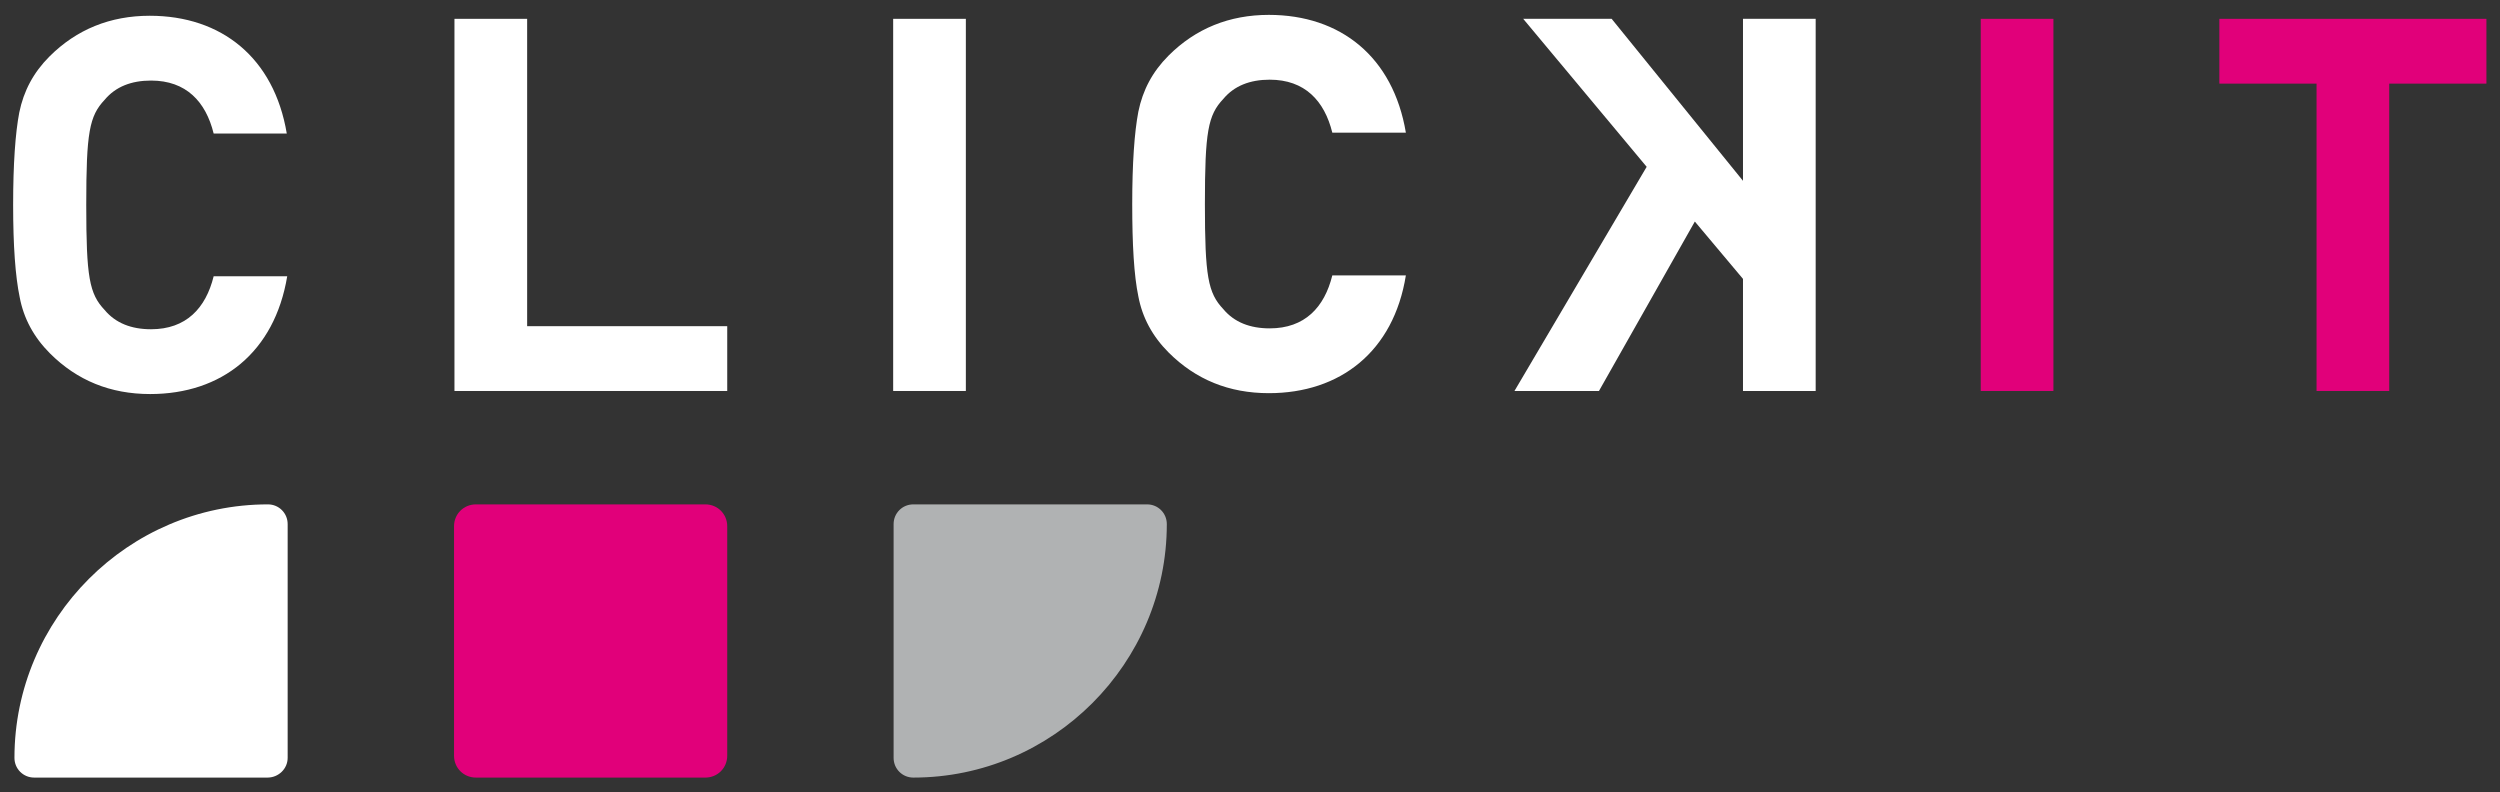 <?xml version="1.0" encoding="utf-8"?>
<!-- Generator: Adobe Illustrator 23.0.4, SVG Export Plug-In . SVG Version: 6.00 Build 0)  -->
<svg version="1.1" id="Livello_1" xmlns="http://www.w3.org/2000/svg" xmlns:xlink="http://www.w3.org/1999/xlink" x="0px" y="0px"
	 viewBox="0 0 571 181" enable-background="new 0 0 571 181" xml:space="preserve">
<rect x="0" y="0" width="571" height="181" fill="#333333" stroke="none"/>
<g>
	<path fill="#FFFFFF" d="M61.1,177.6H7.8c-2.5,0-4.5-2-4.5-4.5v0c0-31.8,26-57.9,57.9-57.9h0c2.5,0,4.5,2,4.5,4.5v53.4
		C65.7,175.6,63.6,177.6,61.1,177.6z"/>
	<path fill="#B0B2B3" d="M208.6,115.2h53.4c2.5,0,4.5,2,4.5,4.5v0c0,31.8-26,57.9-57.9,57.9h0c-2.5,0-4.5-2-4.5-4.5v-53.4
		C204.1,117.2,206.1,115.2,208.6,115.2z"/>
	<path fill="#E1007A" d="M108.7,115.2h52.4c2.8,0,5,2.2,5,5v52.4c0,2.8-2.2,5-5,5h-52.4c-2.8,0-5-2.2-5-5v-52.4
		C103.7,117.4,105.9,115.2,108.7,115.2z"/>
	<path fill="#FFFFFF" d="M34.3,90c-9.1,0-16.7-3.1-22.9-9.3c-3.7-3.7-6-8-6.9-12.8C3.5,63.1,3,56.1,3,46.8s0.5-16.4,1.4-21.1
		c1-4.9,3.2-9.1,6.9-12.8c6.2-6.2,13.9-9.3,22.9-9.3c16.4,0,28.4,9.6,31.3,26.9H48.8c-1.8-7.3-6.3-12.1-14.3-12.1
		c-4.5,0-8.1,1.4-10.6,4.4c-3.5,3.7-4.2,7.5-4.2,24c0,16.5,0.7,20.3,4.2,24c2.5,3,6.1,4.4,10.6,4.4c8,0,12.5-4.8,14.3-12.1h16.8
		C62.7,80.5,50.6,90,34.3,90z"/>
	<path fill="#FFFFFF" d="M103.8,89.3v-85h16.6v70.2h45.7v14.8H103.8z"/>
	<path fill="#FFFFFF" d="M204,89.3v-85h16.6v85H204z"/>
	<path fill="#FFFFFF" d="M289.8,89.8c-9.1,0-16.7-3.1-22.9-9.3c-3.7-3.7-6-8-6.9-12.8c-1-4.8-1.4-11.8-1.4-21.1
		c0-9.3,0.5-16.4,1.4-21.1c1-4.9,3.2-9.1,6.9-12.8c6.2-6.2,13.9-9.3,22.9-9.3c16.4,0,28.4,9.6,31.3,26.9h-16.8
		C302.5,23,298,18.2,290,18.2c-4.5,0-8.1,1.4-10.6,4.4c-3.5,3.7-4.2,7.5-4.2,24c0,16.5,0.7,20.3,4.2,24c2.5,3,6.1,4.4,10.6,4.4
		c8,0,12.5-4.8,14.3-12.1h16.8C318.3,80.3,306.1,89.8,289.8,89.8z"/>
	<path fill="#FFFFFF" d="M345.9,89.3l30.2-51.2L347.9,4.3h20.2l30,37v-37h16.6v85h-16.6V63.7l-11-13.1l-21.9,38.7H345.9z"/>
	<path fill="#E1007A" d="M452.4,89.3v-85H469v85H452.4z"/>
	<path fill="#E1007A" d="M545.7,19.1v70.2h-16.6V19.1h-22.2V4.3h61v14.8H545.7z"/>
</g>
</svg>
